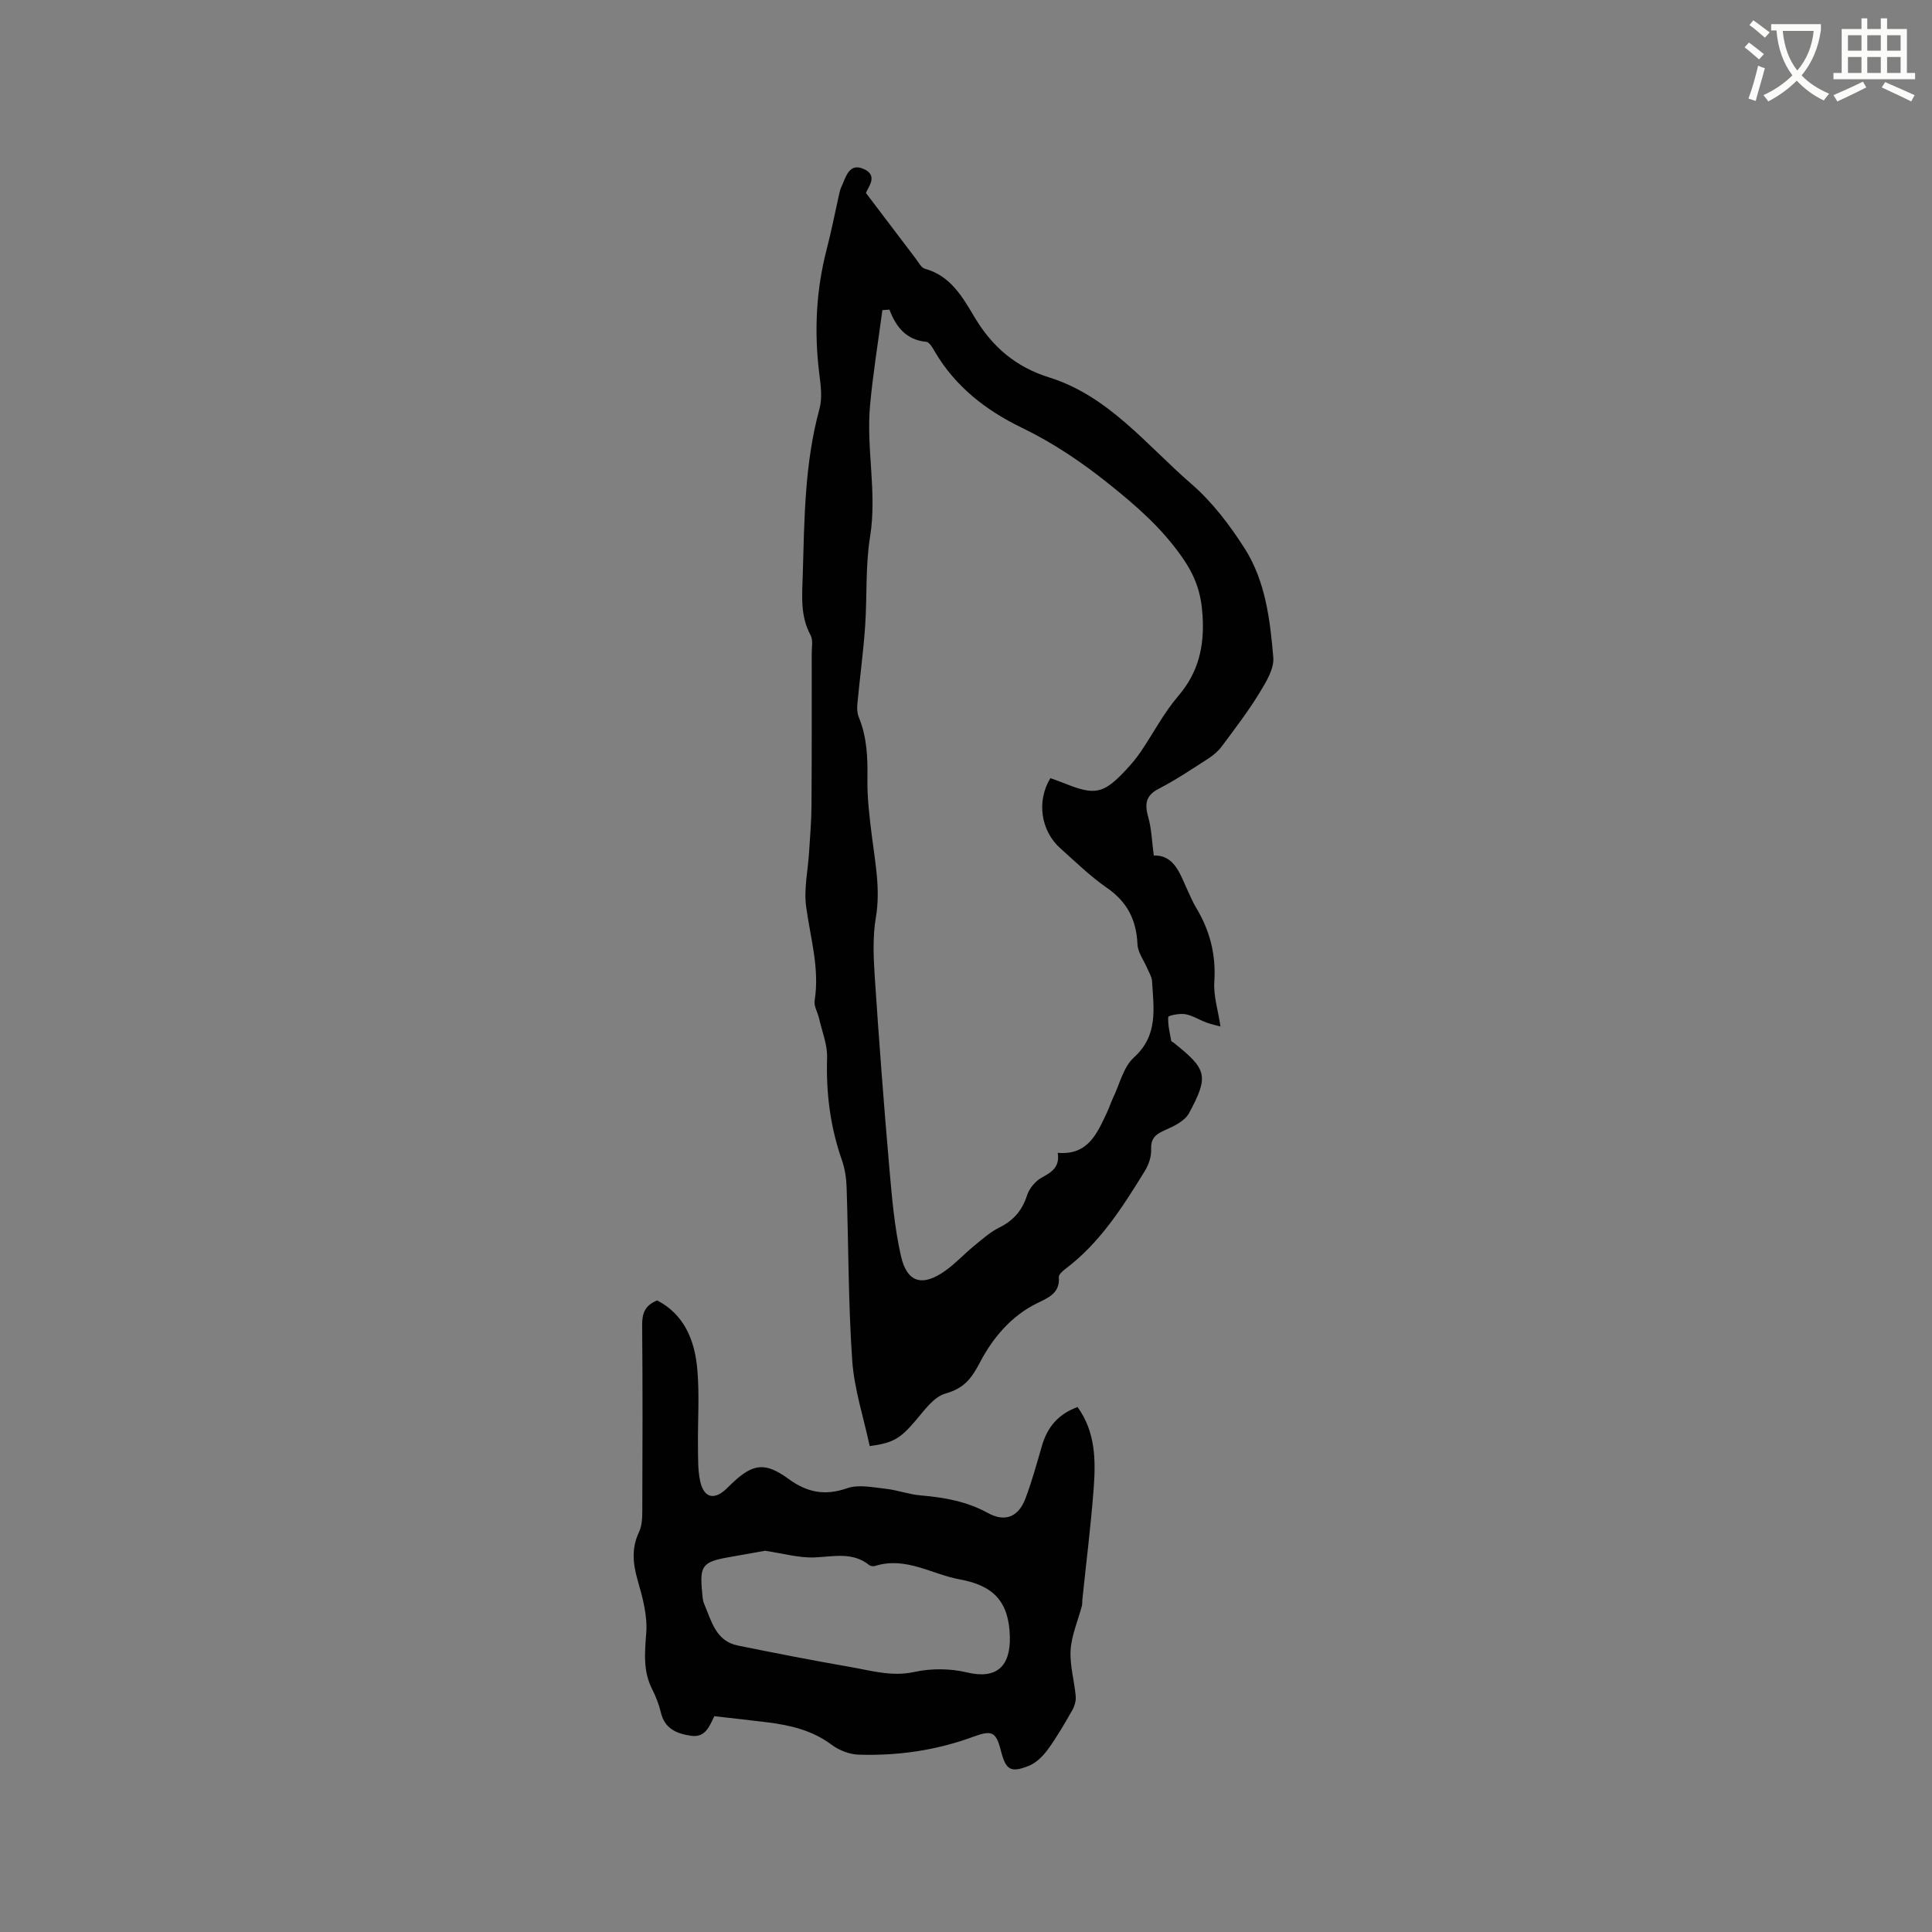 <svg enable-background="new 0 0 400 400" viewBox="0 0 400 400" xmlns="http://www.w3.org/2000/svg"><rect x="0" y="0" width="400" height="400" fill="#808080" stroke="none"/><path d="m362.1 8.8c1.1.8 2.1 1.6 3.1 2.4l-1 1.1c-1.3-1.1-2.3-2-3-2.5zm1.9 4.8c.5.2.9.4 1.4.5-.6 2.3-1.3 4.5-1.9 6.8l-1.5-.5c.8-2.1 1.4-4.3 2-6.8zm-1-9.4c1.3.9 2.4 1.8 3.4 2.5l-1 1.1c-1.4-1.2-2.4-2.1-3.2-2.6zm3.7 2.2v-1.4h10.3v1.2c-.5 3.6-1.8 6.8-4 9.4 1.5 1.6 3.4 2.8 5.7 3.8-.3.4-.7.8-1.1 1.4-2.3-1.1-4.1-2.5-5.6-4.1-1.6 1.6-3.6 3.1-5.9 4.3-.3-.5-.7-.9-1-1.3 2.4-1.1 4.4-2.5 6-4.1-1.9-2.5-3-5.6-3.3-9.3h-1.1zm8.8 0h-6.4c.3 3.3 1.3 6 3 8.2 2-2.3 3.1-5.1 3.4-8.2z" fill="#fbfcfa"/><path d="m385.3 3.8h1.3v2.2h2.8v-2.2h1.3v2.2h4.1v9.1h1.7v1.3h-16.9v-1.3h1.7v-9.1h4.1v-2.2zm.4 13.1.7 1.2c-1.8.9-3.8 1.9-6 2.9-.2-.4-.5-.8-.8-1.3 2.3-1 4.3-1.9 6.1-2.8zm-3.1-6.4h2.8v-3.2h-2.8zm0 4.6h2.8v-3.3h-2.8zm4-4.6h2.8v-3.2h-2.8zm0 4.6h2.8v-3.3h-2.8zm3.7 1.9c2.1.9 4.1 1.8 6.1 2.7l-.7 1.3c-2.2-1.1-4.2-2-6.1-2.9zm3.2-9.7h-2.8v3.2h2.8zm-2.8 7.8h2.8v-3.3h-2.8z" fill="#fbfcfa"/><g fill="#010101"><path d="m179.28 39.95c3.74 4.93 7.02 9.28 10.33 13.62.57.75 1.12 1.86 1.87 2.07 5.39 1.46 7.87 5.98 10.37 10.16 3.66 6.1 8.53 10.2 15.34 12.33 12.36 3.86 20.19 14.03 29.47 22.06 4.32 3.74 7.95 8.52 11.04 13.37 4.3 6.75 5.26 14.74 5.92 22.53.21 2.42-1.55 5.22-2.95 7.51-2.32 3.79-5.04 7.33-7.7 10.91-.73.99-1.74 1.85-2.77 2.52-3.39 2.18-6.74 4.44-10.31 6.28-2.84 1.47-2.88 3.32-2.13 5.99.66 2.34.72 4.85 1.12 7.83 4.4-.15 5.49 4.04 7.19 7.63.5 1.05.95 2.14 1.55 3.13 2.87 4.74 4.17 9.77 3.79 15.4-.19 2.86.76 5.8 1.28 9.24-1.13-.32-2.06-.5-2.93-.83-1.48-.56-2.88-1.46-4.4-1.73-1.15-.2-3.48.29-3.49.58-.1 1.64.33 3.31.62 4.96.03.15.33.24.5.37 6.91 5.5 7.35 6.86 3.19 14.58-.89 1.66-3.22 2.76-5.12 3.59-1.91.84-2.81 1.71-2.73 3.93.06 1.46-.49 3.13-1.27 4.4-4.61 7.5-9.31 14.94-16.51 20.36-.57.43-1.38 1.16-1.33 1.68.29 3.36-2.32 4.32-4.49 5.39-5.41 2.65-9.22 7.27-11.77 12.13-1.86 3.56-3.36 5.48-7.24 6.59-2.42.69-4.37 3.51-6.21 5.65-3.07 3.57-4.47 4.56-9.45 5.22-1.24-5.87-3.2-11.76-3.62-17.75-.82-11.92-.76-23.9-1.16-35.85-.06-1.87-.35-3.81-.96-5.57-2.42-6.89-3.31-13.92-3.08-21.22.09-2.72-1.06-5.49-1.68-8.23-.28-1.22-1.08-2.48-.9-3.61 1.07-6.68-.89-13-1.76-19.48-.49-3.66.38-7.5.61-11.25.19-3.14.48-6.28.5-9.43.07-10.59.05-21.18.05-31.77 0-1.27.3-2.76-.25-3.76-2.17-3.98-1.73-8.23-1.61-12.43.34-11.54.37-23.1 3.46-34.39.62-2.25.27-4.86-.03-7.25-1.09-8.73-.68-17.33 1.54-25.85.97-3.73 1.7-7.53 2.55-11.3.12-.51.23-1.04.46-1.52.95-2.03 1.57-5.14 4.67-3.74 3.04 1.36.88 3.74.43 4.95zm4.87 24.16c-.49.03-.97.06-1.46.09-.87 6.55-1.94 13.08-2.55 19.66-.84 9.06 1.48 18.1 0 27.26-.99 6.11-.59 12.44-1.03 18.65-.38 5.33-1.1 10.64-1.6 15.96-.09.91-.05 1.93.29 2.75 1.7 4.12 1.86 8.37 1.79 12.77-.06 3.99.44 8.02.94 11.99.7 5.55 1.78 10.99.81 16.7-.68 4-.5 8.21-.23 12.3.88 13.32 1.89 26.63 3.05 39.93.52 5.98 1.05 12.03 2.37 17.86 1.27 5.6 4.48 6.44 9.27 3 2.06-1.47 3.79-3.38 5.76-4.99 1.71-1.4 3.4-2.93 5.35-3.9 2.95-1.46 4.73-3.55 5.74-6.68.46-1.42 1.72-2.93 3.02-3.65 2.07-1.13 3.79-2.17 3.32-5.13 6.35.55 8.17-4.09 10.23-8.43.45-.96.76-1.98 1.22-2.93 1.38-2.86 2.14-6.41 4.33-8.39 5.1-4.62 4.07-10.2 3.75-15.8-.05-.87-.6-1.73-.96-2.58-.71-1.68-1.98-3.33-2.06-5.04-.22-5-2.08-8.75-6.28-11.66-3.47-2.4-6.53-5.4-9.69-8.22-4.08-3.64-4.94-9.82-2.06-14.52.96.35 1.96.69 2.94 1.08 6.32 2.55 8.07 2.18 12.72-2.8 1.08-1.16 2.12-2.38 3.01-3.69 2.62-3.86 4.79-8.08 7.8-11.59 4.22-4.94 5.43-10.3 5.04-16.64-.29-4.66-1.45-8.14-4.28-12.17-4.24-6.05-9.38-10.5-15-15.02-5.75-4.61-11.63-8.58-18.27-11.79-7.26-3.51-13.64-8.45-17.86-15.65-.47-.79-1.12-2-1.79-2.07-4.13-.39-6.25-3.02-7.63-6.66z"/><path d="m223.1 291.31c3.76 5.23 3.76 11.09 3.33 16.91-.58 7.68-1.55 15.33-2.34 22.99-.04.42.01.86-.1 1.27-.8 3.04-2.13 6.05-2.33 9.13-.2 3.17.78 6.4 1.06 9.62.08.96-.27 2.08-.76 2.93-1.57 2.74-3.15 5.49-5.01 8.04-1 1.37-2.39 2.76-3.91 3.38-3.8 1.54-4.8.87-5.81-3.1-1.02-4.02-1.9-4.31-5.79-2.88-7.63 2.8-15.59 3.95-23.7 3.68-1.89-.06-4.02-.9-5.55-2.04-4-2.99-8.55-4.06-13.31-4.65-3.66-.46-7.34-.85-10.99-1.27-1.08 2.28-1.93 4.48-4.84 4.05-3-.44-5.46-1.48-6.24-4.87-.38-1.63-1.02-3.25-1.78-4.75-1.92-3.77-1.54-7.6-1.23-11.68.27-3.54-.74-7.29-1.75-10.78-1.01-3.5-1.36-6.71.26-10.11.6-1.26.66-2.87.67-4.32.05-12.83.09-25.65-.03-38.48-.02-2.42.54-4.11 3.11-5.14 5.59 2.89 7.76 8.22 8.3 14.15.49 5.33.08 10.75.15 16.12.03 2.42-.05 4.9.47 7.23.78 3.42 2.91 3.89 5.42 1.49.38-.37.76-.74 1.14-1.11 4.33-4.1 6.84-4.49 11.71-.93 3.86 2.82 7.52 3.54 12.15 1.93 2.37-.83 5.34-.17 8.01.12 2.4.26 4.74 1.16 7.14 1.36 4.89.42 9.57 1.22 13.98 3.65 3.56 1.96 6.34.82 7.78-3.01 1.34-3.56 2.35-7.24 3.41-10.89 1.1-3.82 3.32-6.56 7.38-8.04zm-64.71 29.76c-2.34.42-5.05.89-7.75 1.38-5.18.94-5.8 1.77-5.28 7.1.08.84.1 1.75.42 2.5 1.52 3.52 2.38 7.71 6.98 8.64 7.78 1.58 15.57 3.1 23.39 4.46 4.32.75 8.52 2.03 13.16 1.01 3.48-.77 7.44-.73 10.9.1 6.1 1.46 9.02-1.24 8.87-7.4-.18-7.34-3.47-10.61-10.36-11.86-5.82-1.06-11.19-4.79-17.52-2.79-.36.11-.94.06-1.22-.17-3.44-2.75-7.26-1.79-11.18-1.6-3.31.17-6.68-.83-10.41-1.37z"/></g></svg>